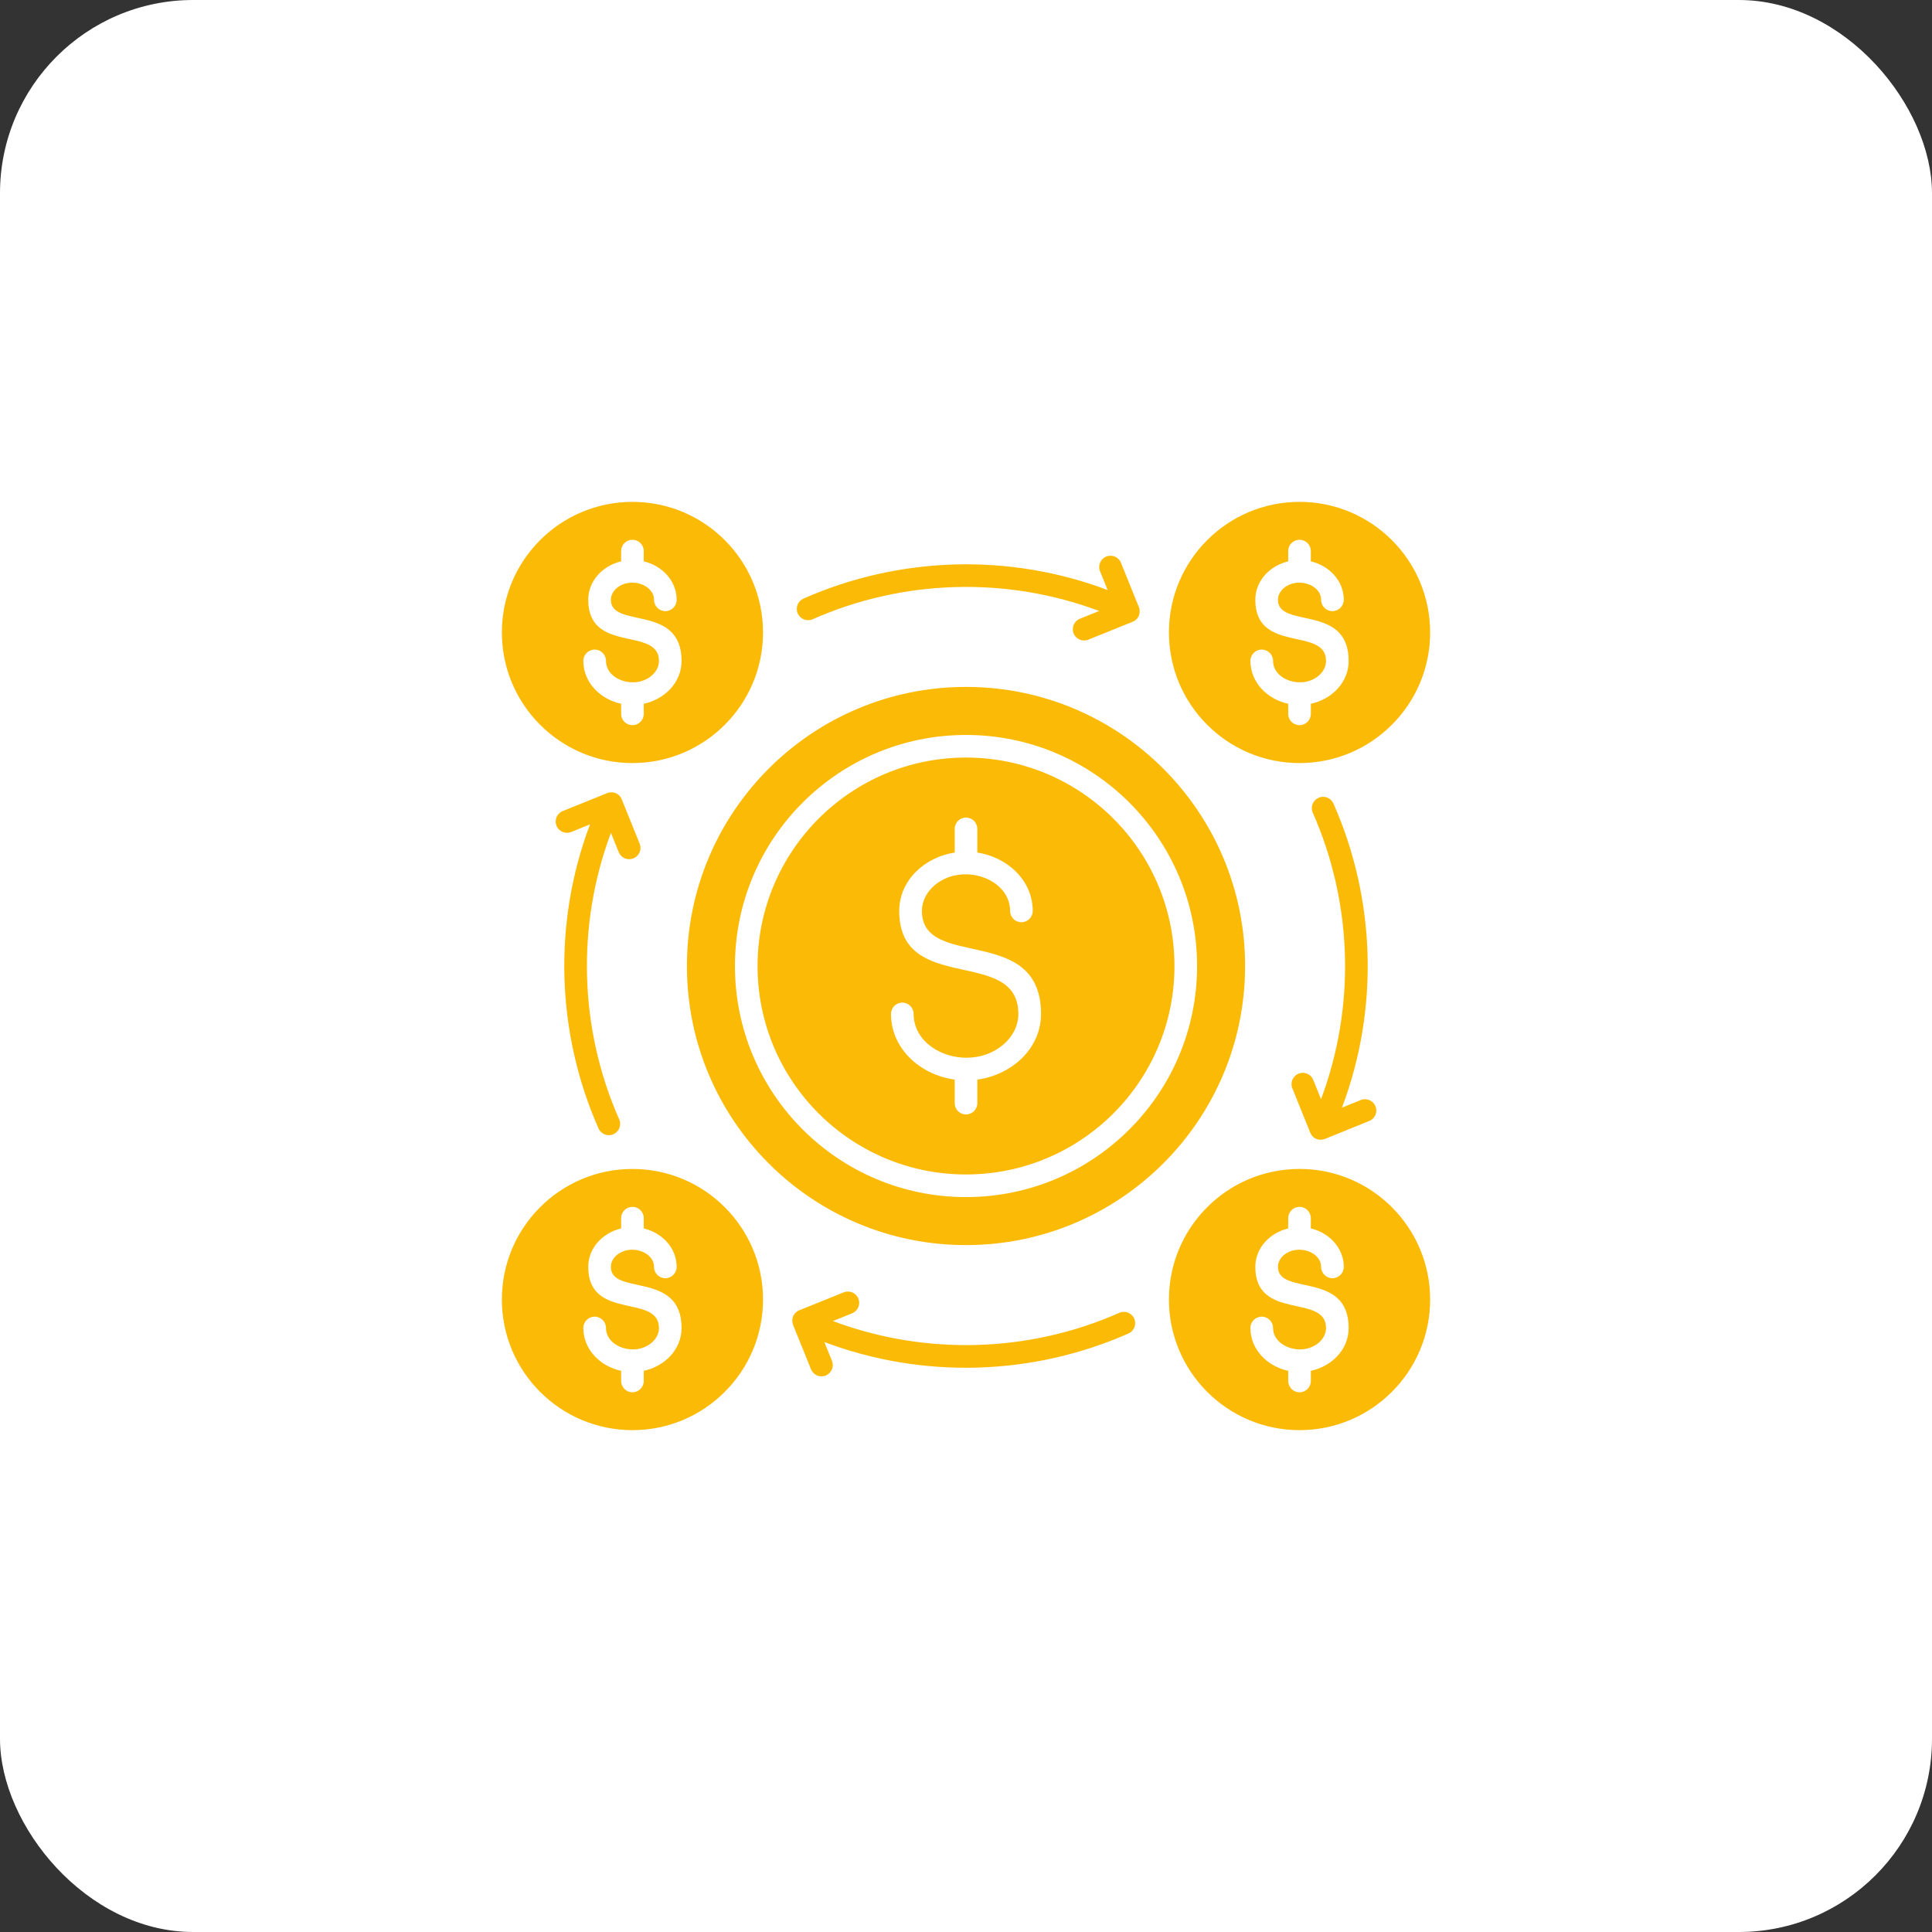 <svg xmlns="http://www.w3.org/2000/svg" width="100" height="100" viewBox="0 0 100 100" fill="none"><rect x="0" y="0" width="100" height="100" fill="#333333" stroke="none"/><rect width="100" height="100" rx="10" fill="white"></rect><g clip-path="url(#clip0_1724_9263)"><path fill-rule="evenodd" clip-rule="evenodd" d="M49.999 39.211C55.959 39.211 60.79 44.042 60.79 50.002C60.79 55.962 55.959 60.79 49.999 60.79C44.039 60.79 39.211 55.959 39.211 50.002C39.211 44.045 44.042 39.211 49.999 39.211ZM32.736 60.505C36.468 60.505 39.494 63.533 39.494 67.264C39.494 70.996 36.468 74.024 32.736 74.024C29.005 74.024 25.977 70.999 25.977 67.264C25.977 63.53 29.002 60.505 32.736 60.505ZM49.999 35.555C57.977 35.555 64.446 42.024 64.446 50.002C64.446 57.98 57.977 64.446 49.999 64.446C42.021 64.446 35.555 57.98 35.555 50.002C35.555 42.024 42.021 35.555 49.999 35.555ZM66.891 56.33C66.769 56.031 66.916 55.691 67.215 55.572C67.514 55.45 67.854 55.596 67.973 55.895L68.377 56.892C70.174 52.095 70.019 46.752 67.948 42.063C67.818 41.769 67.954 41.423 68.25 41.293C68.546 41.163 68.889 41.296 69.019 41.592C71.218 46.566 71.381 52.241 69.46 57.332L70.437 56.936C70.736 56.817 71.076 56.964 71.195 57.263C71.317 57.562 71.17 57.902 70.871 58.021L68.679 58.91C68.319 59.087 67.954 58.962 67.818 58.625L66.891 56.33V56.33ZM42.063 32.053C41.767 32.183 41.42 32.047 41.29 31.751C41.16 31.455 41.296 31.112 41.592 30.982C46.567 28.784 52.241 28.62 57.332 30.541L56.936 29.564C56.817 29.265 56.961 28.925 57.263 28.806C57.562 28.684 57.902 28.831 58.021 29.13L58.907 31.322C59.087 31.682 58.96 32.047 58.625 32.183L56.33 33.11C56.031 33.232 55.691 33.085 55.569 32.786C55.45 32.487 55.596 32.147 55.895 32.025L56.892 31.624C52.1 29.827 46.741 29.98 42.063 32.053L42.063 32.053ZM32.05 57.938C32.18 58.235 32.047 58.578 31.751 58.708C31.455 58.838 31.109 58.705 30.979 58.409C28.784 53.434 28.617 47.76 30.539 42.669L29.564 43.065C29.262 43.184 28.925 43.04 28.803 42.738C28.684 42.439 28.828 42.099 29.13 41.98L31.322 41.094C31.682 40.914 32.047 41.041 32.183 41.376L33.11 43.671C33.229 43.97 33.085 44.31 32.786 44.429C32.485 44.551 32.144 44.405 32.025 44.106L31.621 43.109C29.827 47.901 29.98 53.26 32.05 57.938ZM57.936 67.951C58.232 67.821 58.578 67.954 58.708 68.25C58.838 68.546 58.705 68.892 58.409 69.022C53.435 71.218 47.76 71.384 42.669 69.463L43.062 70.437C43.184 70.736 43.037 71.076 42.738 71.198C42.439 71.317 42.099 71.173 41.977 70.871L41.091 68.679C40.914 68.319 41.038 67.954 41.376 67.818L43.671 66.891C43.97 66.772 44.31 66.916 44.43 67.215C44.549 67.516 44.405 67.854 44.106 67.976L43.109 68.377C47.901 70.174 53.26 70.022 57.936 67.951ZM49.999 38.041C56.604 38.041 61.961 43.394 61.961 50.002C61.961 56.61 56.604 61.961 49.999 61.961C43.394 61.961 38.041 56.607 38.041 50.002C38.041 43.397 43.394 38.041 49.999 38.041ZM32.736 25.977C36.468 25.977 39.494 29.005 39.494 32.736C39.494 36.468 36.468 39.496 32.736 39.496C29.005 39.496 25.977 36.471 25.977 32.736C25.977 29.002 29.002 25.977 32.736 25.977ZM67.264 25.977C70.996 25.977 74.024 29.005 74.024 32.736C74.024 36.468 70.996 39.496 67.264 39.496C63.533 39.496 60.504 36.471 60.504 32.736C60.504 29.002 63.53 25.977 67.264 25.977ZM67.264 60.504C70.996 60.504 74.024 63.533 74.024 67.264C74.024 70.996 70.996 74.024 67.264 74.024C63.533 74.024 60.504 70.999 60.504 67.264C60.504 63.53 63.53 60.504 67.264 60.504ZM33.321 36.95C33.321 37.274 33.06 37.534 32.736 37.534C32.413 37.534 32.15 37.274 32.15 36.95V36.427C31.076 36.197 30.193 35.33 30.193 34.209C30.193 33.885 30.456 33.622 30.779 33.622C31.103 33.622 31.366 33.885 31.366 34.209C31.366 35.203 32.886 35.701 33.736 34.965C33.966 34.766 34.107 34.5 34.107 34.209C34.107 32.416 30.447 33.86 30.447 31.045C30.447 30.054 31.208 29.279 32.15 29.055V28.523C32.15 28.199 32.413 27.939 32.736 27.939C33.06 27.939 33.321 28.2 33.321 28.523V29.055C34.264 29.279 35.023 30.054 35.023 31.045C35.023 31.369 34.763 31.632 34.439 31.632C34.115 31.632 33.852 31.369 33.852 31.045C33.852 30.248 32.606 29.847 31.914 30.445C31.732 30.602 31.618 30.816 31.618 31.045C31.618 32.562 35.278 31.233 35.278 34.209C35.278 35.33 34.395 36.197 33.321 36.427L33.321 36.95ZM69.554 31.045C69.554 31.369 69.291 31.632 68.967 31.632C68.643 31.632 68.38 31.369 68.38 31.045C68.38 30.248 67.134 29.847 66.442 30.445C66.26 30.602 66.146 30.816 66.146 31.045C66.146 32.562 69.806 31.233 69.806 34.209C69.806 35.33 68.925 36.197 67.849 36.427V36.95C67.849 37.274 67.588 37.534 67.264 37.534C66.941 37.534 66.678 37.274 66.678 36.95V36.427C65.604 36.197 64.721 35.33 64.721 34.209C64.721 33.885 64.984 33.622 65.307 33.622C65.631 33.622 65.894 33.885 65.894 34.209C65.894 35.203 67.414 35.701 68.264 34.965C68.494 34.766 68.635 34.5 68.635 34.209C68.635 32.416 64.975 33.86 64.975 31.045C64.975 30.054 65.736 29.279 66.677 29.055V28.523C66.677 28.199 66.941 27.939 67.264 27.939C67.588 27.939 67.848 28.2 67.848 28.523V29.055C68.792 29.279 69.554 30.054 69.554 31.045H69.554ZM69.554 65.573C69.554 65.897 69.291 66.16 68.967 66.16C68.643 66.16 68.38 65.897 68.38 65.573C68.38 64.776 67.134 64.374 66.442 64.972C66.26 65.13 66.146 65.343 66.146 65.573C66.146 67.09 69.806 65.761 69.806 68.737C69.806 69.858 68.925 70.725 67.849 70.954V71.478C67.849 71.802 67.588 72.065 67.264 72.065C66.941 72.065 66.678 71.802 66.678 71.478V70.954C65.604 70.725 64.721 69.858 64.721 68.737C64.721 68.413 64.984 68.15 65.307 68.15C65.631 68.15 65.894 68.413 65.894 68.737C65.894 69.731 67.414 70.229 68.264 69.493C68.494 69.294 68.635 69.028 68.635 68.737C68.635 66.943 64.975 68.388 64.975 65.573C64.975 64.585 65.736 63.807 66.677 63.583V63.051C66.677 62.73 66.941 62.467 67.264 62.467C67.588 62.467 67.848 62.73 67.848 63.051V63.583C68.792 63.807 69.554 64.585 69.554 65.573H69.554ZM35.023 65.573C35.023 65.897 34.763 66.16 34.439 66.16C34.115 66.16 33.852 65.897 33.852 65.573C33.852 64.776 32.606 64.374 31.914 64.972C31.732 65.13 31.618 65.343 31.618 65.573C31.618 67.09 35.278 65.761 35.278 68.737C35.278 69.858 34.395 70.725 33.321 70.954V71.478C33.321 71.802 33.06 72.065 32.736 72.065C32.413 72.065 32.15 71.802 32.15 71.478V70.954C31.076 70.725 30.193 69.858 30.193 68.737C30.193 68.413 30.456 68.15 30.779 68.15C31.103 68.15 31.366 68.413 31.366 68.737C31.366 69.731 32.886 70.229 33.736 69.493C33.966 69.294 34.107 69.028 34.107 68.737C34.107 66.943 30.447 68.388 30.447 65.573C30.447 64.585 31.208 63.807 32.15 63.583V63.051C32.15 62.73 32.413 62.467 32.736 62.467C33.06 62.467 33.321 62.73 33.321 63.051V63.583C34.264 63.807 35.023 64.585 35.023 65.573ZM50.586 57.099C50.586 57.421 50.323 57.684 49.999 57.684C49.675 57.684 49.415 57.421 49.415 57.099V55.879C47.646 55.641 46.118 54.287 46.118 52.482C46.118 52.158 46.381 51.895 46.702 51.895C47.026 51.895 47.289 52.158 47.289 52.482C47.289 54.506 50.254 55.519 51.948 54.054C52.419 53.648 52.709 53.091 52.709 52.482C52.709 48.969 46.544 51.535 46.544 47.151C46.544 45.562 47.867 44.363 49.415 44.128V42.904C49.415 42.58 49.675 42.317 49.999 42.317C50.323 42.317 50.586 42.58 50.586 42.904V44.128C52.133 44.363 53.454 45.562 53.454 47.151C53.454 47.474 53.191 47.735 52.87 47.735C52.546 47.735 52.283 47.474 52.283 47.151C52.283 45.456 49.777 44.606 48.355 45.839C47.962 46.179 47.718 46.641 47.718 47.151C47.718 50.237 53.883 47.785 53.883 52.482C53.883 54.287 52.355 55.641 50.586 55.879V57.099H50.586Z" fill="#FBBA05"></path></g><defs><clipPath id="clip0_1724_9263"><rect width="50" height="50" fill="white" transform="translate(25 25)"></rect></clipPath></defs></svg>